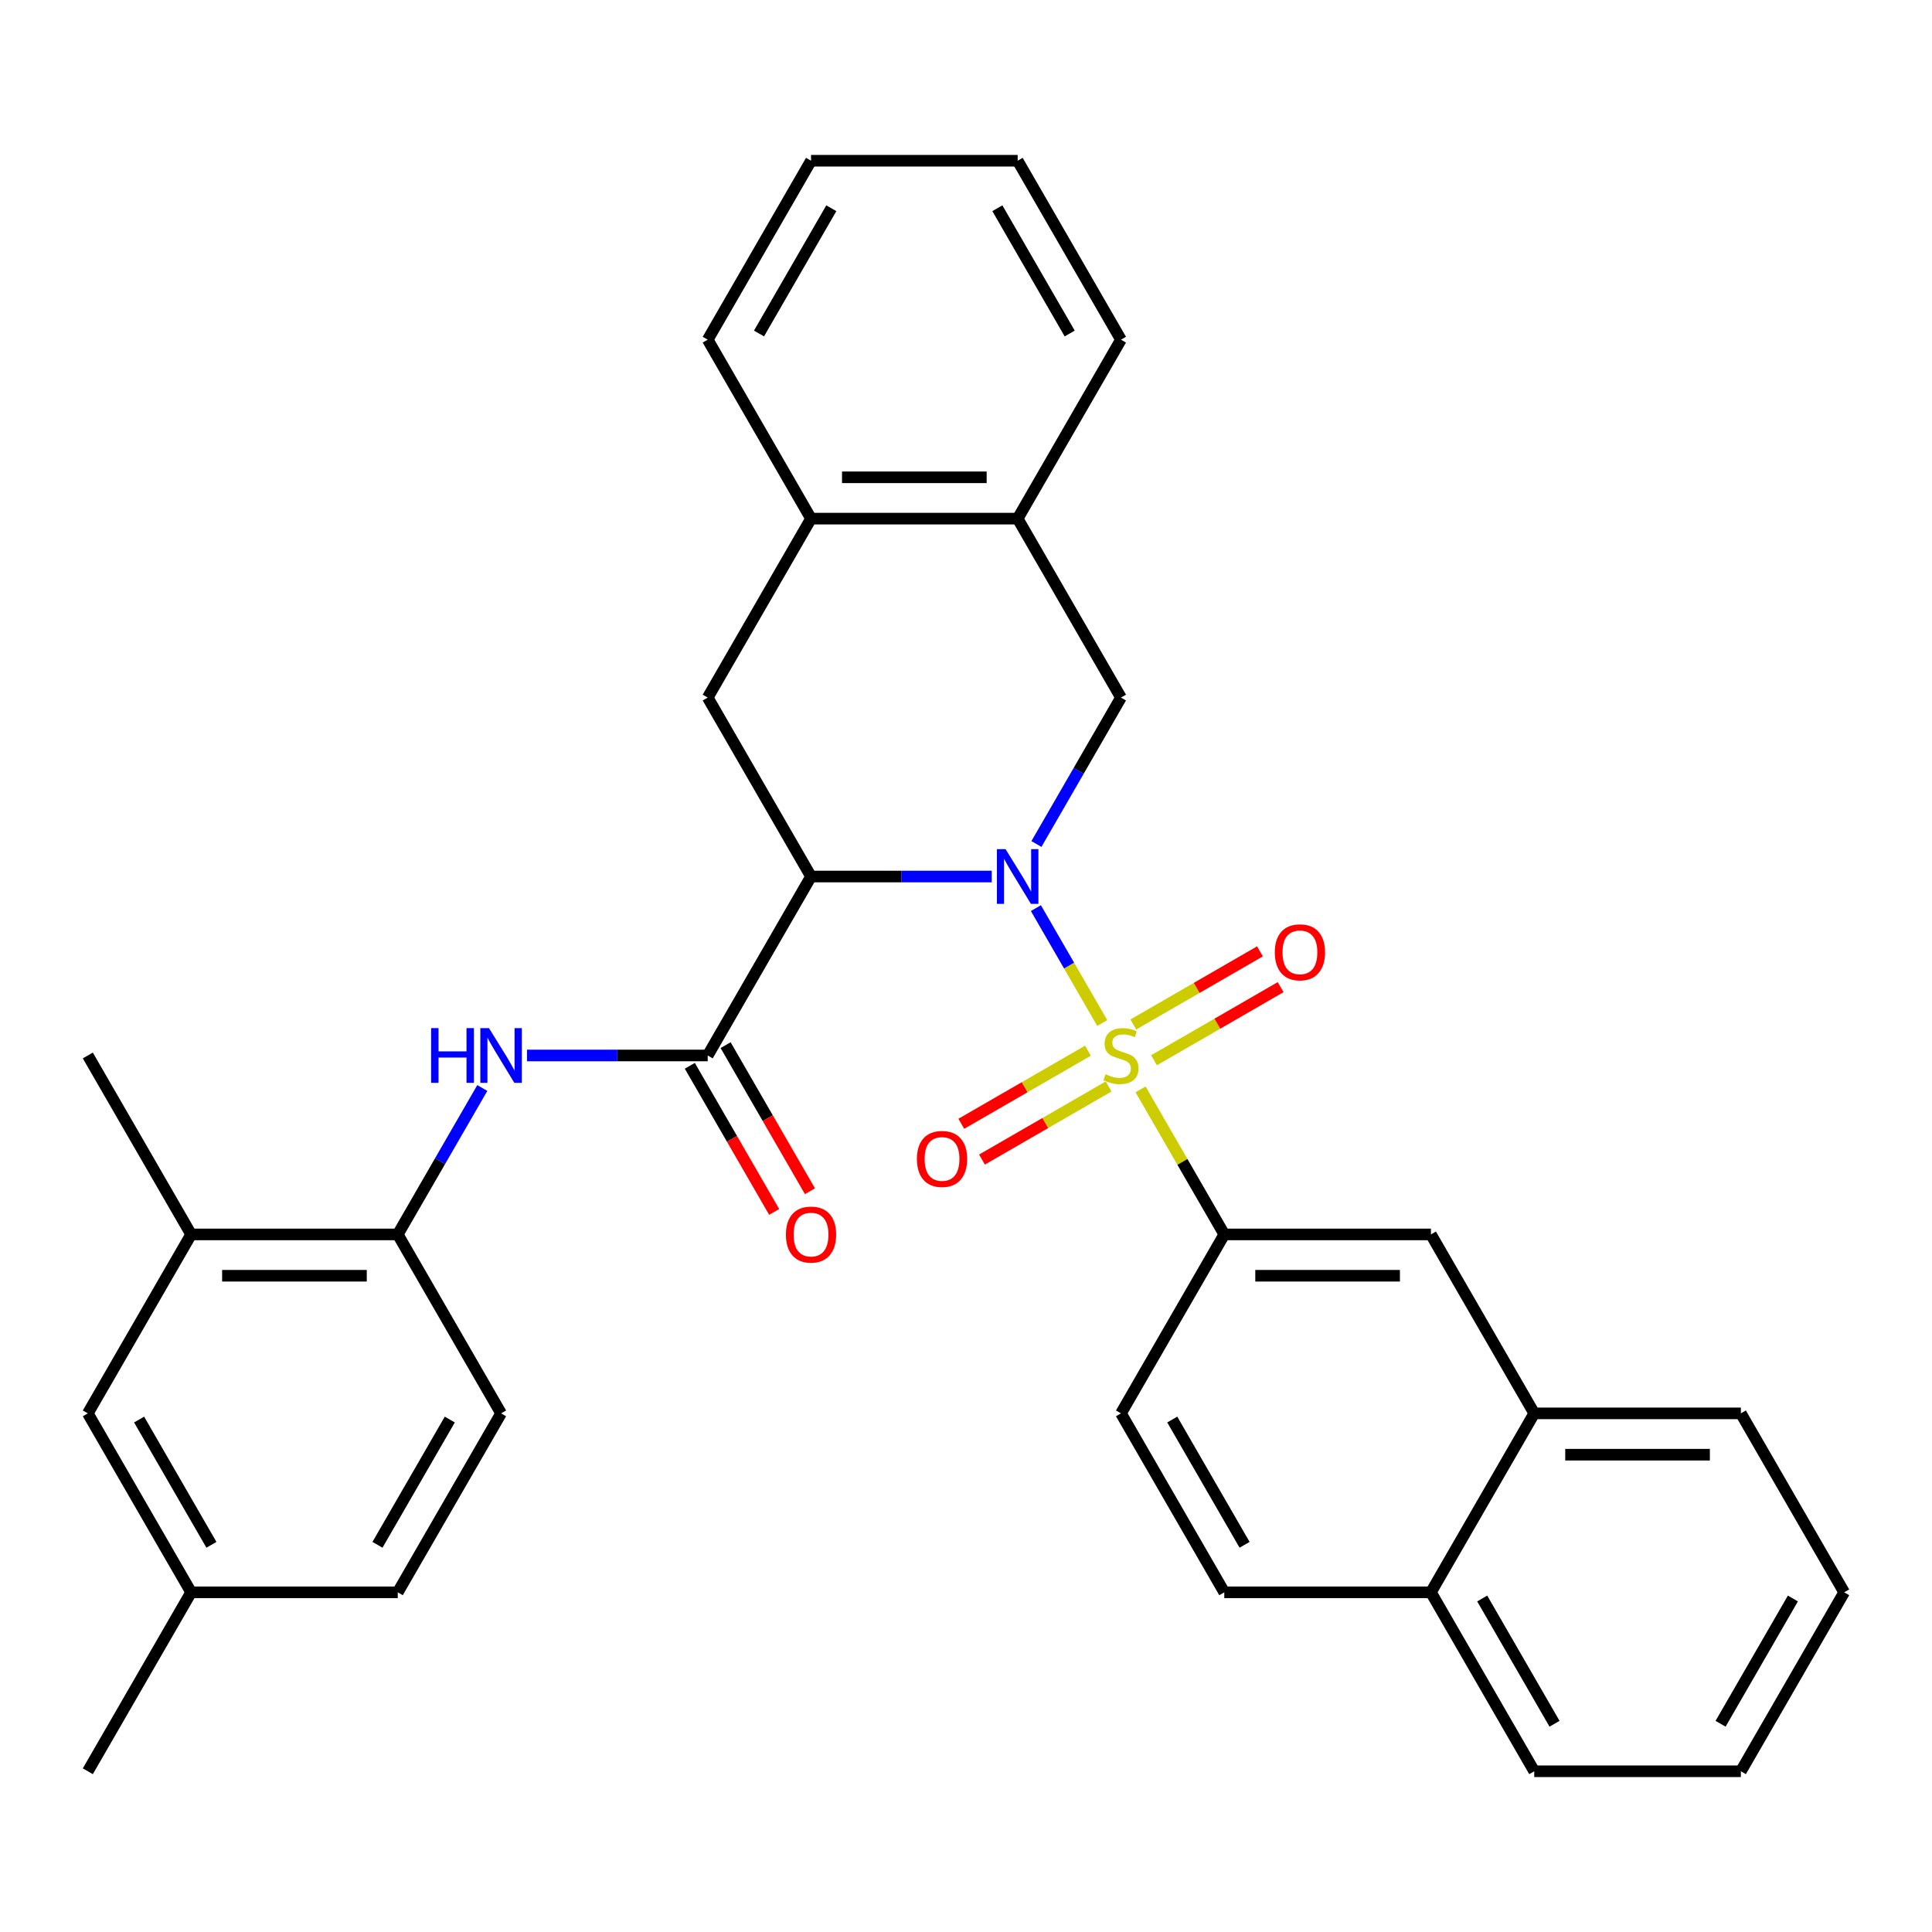 <?xml version='1.0' encoding='iso-8859-1'?>
<svg version='1.1' baseProfile='full'
              xmlns='http://www.w3.org/2000/svg'
                      xmlns:rdkit='http://www.rdkit.org/xml'
                      xmlns:xlink='http://www.w3.org/1999/xlink'
                  xml:space='preserve'
width='1000px' height='1000px' viewBox='0 0 1000 1000'>
<!-- END OF HEADER -->
<rect style='opacity:1.0;fill:#FFFFFF;stroke:none' width='1000' height='1000' x='0' y='0'> </rect>
<path class='bond-0' d='M 570.518,529.518 L 553.348,499.778' style='fill:none;fill-rule:evenodd;stroke:#CCCC00;stroke-width:6px;stroke-linecap:butt;stroke-linejoin:miter;stroke-opacity:1' />
<path class='bond-0' d='M 553.348,499.778 L 536.177,470.037' style='fill:none;fill-rule:evenodd;stroke:#0000FF;stroke-width:6px;stroke-linecap:butt;stroke-linejoin:miter;stroke-opacity:1' />
<path class='bond-3' d='M 590.349,563.865 L 612.019,601.4' style='fill:none;fill-rule:evenodd;stroke:#CCCC00;stroke-width:6px;stroke-linecap:butt;stroke-linejoin:miter;stroke-opacity:1' />
<path class='bond-3' d='M 612.019,601.4 L 633.69,638.935' style='fill:none;fill-rule:evenodd;stroke:#000000;stroke-width:6px;stroke-linecap:butt;stroke-linejoin:miter;stroke-opacity:1' />
<path class='bond-8' d='M 563.113,543.835 L 530.345,562.754' style='fill:none;fill-rule:evenodd;stroke:#CCCC00;stroke-width:6px;stroke-linecap:butt;stroke-linejoin:miter;stroke-opacity:1' />
<path class='bond-8' d='M 530.345,562.754 L 497.578,581.672' style='fill:none;fill-rule:evenodd;stroke:#FF0000;stroke-width:6px;stroke-linecap:butt;stroke-linejoin:miter;stroke-opacity:1' />
<path class='bond-8' d='M 573.808,562.36 L 541.04,581.278' style='fill:none;fill-rule:evenodd;stroke:#CCCC00;stroke-width:6px;stroke-linecap:butt;stroke-linejoin:miter;stroke-opacity:1' />
<path class='bond-8' d='M 541.04,581.278 L 508.273,600.196' style='fill:none;fill-rule:evenodd;stroke:#FF0000;stroke-width:6px;stroke-linecap:butt;stroke-linejoin:miter;stroke-opacity:1' />
<path class='bond-9' d='M 597.315,548.788 L 630.083,529.87' style='fill:none;fill-rule:evenodd;stroke:#CCCC00;stroke-width:6px;stroke-linecap:butt;stroke-linejoin:miter;stroke-opacity:1' />
<path class='bond-9' d='M 630.083,529.87 L 662.85,510.951' style='fill:none;fill-rule:evenodd;stroke:#FF0000;stroke-width:6px;stroke-linecap:butt;stroke-linejoin:miter;stroke-opacity:1' />
<path class='bond-9' d='M 586.62,530.263 L 619.387,511.345' style='fill:none;fill-rule:evenodd;stroke:#CCCC00;stroke-width:6px;stroke-linecap:butt;stroke-linejoin:miter;stroke-opacity:1' />
<path class='bond-9' d='M 619.387,511.345 L 652.155,492.427' style='fill:none;fill-rule:evenodd;stroke:#FF0000;stroke-width:6px;stroke-linecap:butt;stroke-linejoin:miter;stroke-opacity:1' />
<path class='bond-1' d='M 513.324,453.688 L 466.555,453.688' style='fill:none;fill-rule:evenodd;stroke:#0000FF;stroke-width:6px;stroke-linecap:butt;stroke-linejoin:miter;stroke-opacity:1' />
<path class='bond-1' d='M 466.555,453.688 L 419.786,453.688' style='fill:none;fill-rule:evenodd;stroke:#000000;stroke-width:6px;stroke-linecap:butt;stroke-linejoin:miter;stroke-opacity:1' />
<path class='bond-4' d='M 536.457,436.855 L 558.335,398.96' style='fill:none;fill-rule:evenodd;stroke:#0000FF;stroke-width:6px;stroke-linecap:butt;stroke-linejoin:miter;stroke-opacity:1' />
<path class='bond-4' d='M 558.335,398.96 L 580.214,361.065' style='fill:none;fill-rule:evenodd;stroke:#000000;stroke-width:6px;stroke-linecap:butt;stroke-linejoin:miter;stroke-opacity:1' />
<path class='bond-2' d='M 419.786,453.688 L 366.31,546.312' style='fill:none;fill-rule:evenodd;stroke:#000000;stroke-width:6px;stroke-linecap:butt;stroke-linejoin:miter;stroke-opacity:1' />
<path class='bond-5' d='M 419.786,453.688 L 366.31,361.065' style='fill:none;fill-rule:evenodd;stroke:#000000;stroke-width:6px;stroke-linecap:butt;stroke-linejoin:miter;stroke-opacity:1' />
<path class='bond-6' d='M 366.31,546.312 L 319.541,546.312' style='fill:none;fill-rule:evenodd;stroke:#000000;stroke-width:6px;stroke-linecap:butt;stroke-linejoin:miter;stroke-opacity:1' />
<path class='bond-6' d='M 319.541,546.312 L 272.772,546.312' style='fill:none;fill-rule:evenodd;stroke:#0000FF;stroke-width:6px;stroke-linecap:butt;stroke-linejoin:miter;stroke-opacity:1' />
<path class='bond-14' d='M 357.048,551.659 L 378.88,589.474' style='fill:none;fill-rule:evenodd;stroke:#000000;stroke-width:6px;stroke-linecap:butt;stroke-linejoin:miter;stroke-opacity:1' />
<path class='bond-14' d='M 378.88,589.474 L 400.712,627.288' style='fill:none;fill-rule:evenodd;stroke:#FF0000;stroke-width:6px;stroke-linecap:butt;stroke-linejoin:miter;stroke-opacity:1' />
<path class='bond-14' d='M 375.572,540.964 L 397.405,578.779' style='fill:none;fill-rule:evenodd;stroke:#000000;stroke-width:6px;stroke-linecap:butt;stroke-linejoin:miter;stroke-opacity:1' />
<path class='bond-14' d='M 397.405,578.779 L 419.237,616.593' style='fill:none;fill-rule:evenodd;stroke:#FF0000;stroke-width:6px;stroke-linecap:butt;stroke-linejoin:miter;stroke-opacity:1' />
<path class='bond-12' d='M 633.69,638.935 L 740.642,638.935' style='fill:none;fill-rule:evenodd;stroke:#000000;stroke-width:6px;stroke-linecap:butt;stroke-linejoin:miter;stroke-opacity:1' />
<path class='bond-12' d='M 649.733,660.325 L 724.599,660.325' style='fill:none;fill-rule:evenodd;stroke:#000000;stroke-width:6px;stroke-linecap:butt;stroke-linejoin:miter;stroke-opacity:1' />
<path class='bond-16' d='M 633.69,638.935 L 580.214,731.558' style='fill:none;fill-rule:evenodd;stroke:#000000;stroke-width:6px;stroke-linecap:butt;stroke-linejoin:miter;stroke-opacity:1' />
<path class='bond-10' d='M 580.214,361.065 L 526.738,268.442' style='fill:none;fill-rule:evenodd;stroke:#000000;stroke-width:6px;stroke-linecap:butt;stroke-linejoin:miter;stroke-opacity:1' />
<path class='bond-34' d='M 366.31,361.065 L 419.786,268.442' style='fill:none;fill-rule:evenodd;stroke:#000000;stroke-width:6px;stroke-linecap:butt;stroke-linejoin:miter;stroke-opacity:1' />
<path class='bond-7' d='M 249.639,563.145 L 227.761,601.04' style='fill:none;fill-rule:evenodd;stroke:#0000FF;stroke-width:6px;stroke-linecap:butt;stroke-linejoin:miter;stroke-opacity:1' />
<path class='bond-7' d='M 227.761,601.04 L 205.882,638.935' style='fill:none;fill-rule:evenodd;stroke:#000000;stroke-width:6px;stroke-linecap:butt;stroke-linejoin:miter;stroke-opacity:1' />
<path class='bond-13' d='M 205.882,638.935 L 98.93,638.935' style='fill:none;fill-rule:evenodd;stroke:#000000;stroke-width:6px;stroke-linecap:butt;stroke-linejoin:miter;stroke-opacity:1' />
<path class='bond-13' d='M 189.84,660.325 L 114.973,660.325' style='fill:none;fill-rule:evenodd;stroke:#000000;stroke-width:6px;stroke-linecap:butt;stroke-linejoin:miter;stroke-opacity:1' />
<path class='bond-18' d='M 205.882,638.935 L 259.358,731.558' style='fill:none;fill-rule:evenodd;stroke:#000000;stroke-width:6px;stroke-linecap:butt;stroke-linejoin:miter;stroke-opacity:1' />
<path class='bond-11' d='M 526.738,268.442 L 419.786,268.442' style='fill:none;fill-rule:evenodd;stroke:#000000;stroke-width:6px;stroke-linecap:butt;stroke-linejoin:miter;stroke-opacity:1' />
<path class='bond-11' d='M 510.695,247.052 L 435.829,247.052' style='fill:none;fill-rule:evenodd;stroke:#000000;stroke-width:6px;stroke-linecap:butt;stroke-linejoin:miter;stroke-opacity:1' />
<path class='bond-23' d='M 526.738,268.442 L 580.214,175.819' style='fill:none;fill-rule:evenodd;stroke:#000000;stroke-width:6px;stroke-linecap:butt;stroke-linejoin:miter;stroke-opacity:1' />
<path class='bond-24' d='M 419.786,268.442 L 366.31,175.819' style='fill:none;fill-rule:evenodd;stroke:#000000;stroke-width:6px;stroke-linecap:butt;stroke-linejoin:miter;stroke-opacity:1' />
<path class='bond-15' d='M 740.642,638.935 L 794.118,731.558' style='fill:none;fill-rule:evenodd;stroke:#000000;stroke-width:6px;stroke-linecap:butt;stroke-linejoin:miter;stroke-opacity:1' />
<path class='bond-17' d='M 98.93,638.935 L 45.455,731.558' style='fill:none;fill-rule:evenodd;stroke:#000000;stroke-width:6px;stroke-linecap:butt;stroke-linejoin:miter;stroke-opacity:1' />
<path class='bond-25' d='M 98.93,638.935 L 45.455,546.312' style='fill:none;fill-rule:evenodd;stroke:#000000;stroke-width:6px;stroke-linecap:butt;stroke-linejoin:miter;stroke-opacity:1' />
<path class='bond-26' d='M 794.118,731.558 L 901.07,731.558' style='fill:none;fill-rule:evenodd;stroke:#000000;stroke-width:6px;stroke-linecap:butt;stroke-linejoin:miter;stroke-opacity:1' />
<path class='bond-26' d='M 810.16,752.948 L 885.027,752.948' style='fill:none;fill-rule:evenodd;stroke:#000000;stroke-width:6px;stroke-linecap:butt;stroke-linejoin:miter;stroke-opacity:1' />
<path class='bond-33' d='M 794.118,731.558 L 740.642,824.181' style='fill:none;fill-rule:evenodd;stroke:#000000;stroke-width:6px;stroke-linecap:butt;stroke-linejoin:miter;stroke-opacity:1' />
<path class='bond-20' d='M 580.214,731.558 L 633.69,824.181' style='fill:none;fill-rule:evenodd;stroke:#000000;stroke-width:6px;stroke-linecap:butt;stroke-linejoin:miter;stroke-opacity:1' />
<path class='bond-20' d='M 606.76,734.756 L 644.193,799.592' style='fill:none;fill-rule:evenodd;stroke:#000000;stroke-width:6px;stroke-linecap:butt;stroke-linejoin:miter;stroke-opacity:1' />
<path class='bond-37' d='M 45.455,731.558 L 98.93,824.181' style='fill:none;fill-rule:evenodd;stroke:#000000;stroke-width:6px;stroke-linecap:butt;stroke-linejoin:miter;stroke-opacity:1' />
<path class='bond-37' d='M 72.001,734.756 L 109.434,799.592' style='fill:none;fill-rule:evenodd;stroke:#000000;stroke-width:6px;stroke-linecap:butt;stroke-linejoin:miter;stroke-opacity:1' />
<path class='bond-22' d='M 259.358,731.558 L 205.882,824.181' style='fill:none;fill-rule:evenodd;stroke:#000000;stroke-width:6px;stroke-linecap:butt;stroke-linejoin:miter;stroke-opacity:1' />
<path class='bond-22' d='M 232.812,734.756 L 195.379,799.592' style='fill:none;fill-rule:evenodd;stroke:#000000;stroke-width:6px;stroke-linecap:butt;stroke-linejoin:miter;stroke-opacity:1' />
<path class='bond-19' d='M 740.642,824.181 L 633.69,824.181' style='fill:none;fill-rule:evenodd;stroke:#000000;stroke-width:6px;stroke-linecap:butt;stroke-linejoin:miter;stroke-opacity:1' />
<path class='bond-27' d='M 740.642,824.181 L 794.118,916.804' style='fill:none;fill-rule:evenodd;stroke:#000000;stroke-width:6px;stroke-linecap:butt;stroke-linejoin:miter;stroke-opacity:1' />
<path class='bond-27' d='M 767.188,827.379 L 804.621,892.215' style='fill:none;fill-rule:evenodd;stroke:#000000;stroke-width:6px;stroke-linecap:butt;stroke-linejoin:miter;stroke-opacity:1' />
<path class='bond-21' d='M 98.93,824.181 L 205.882,824.181' style='fill:none;fill-rule:evenodd;stroke:#000000;stroke-width:6px;stroke-linecap:butt;stroke-linejoin:miter;stroke-opacity:1' />
<path class='bond-28' d='M 98.93,824.181 L 45.455,916.804' style='fill:none;fill-rule:evenodd;stroke:#000000;stroke-width:6px;stroke-linecap:butt;stroke-linejoin:miter;stroke-opacity:1' />
<path class='bond-30' d='M 580.214,175.819 L 526.738,83.196' style='fill:none;fill-rule:evenodd;stroke:#000000;stroke-width:6px;stroke-linecap:butt;stroke-linejoin:miter;stroke-opacity:1' />
<path class='bond-30' d='M 553.668,172.621 L 516.235,107.785' style='fill:none;fill-rule:evenodd;stroke:#000000;stroke-width:6px;stroke-linecap:butt;stroke-linejoin:miter;stroke-opacity:1' />
<path class='bond-36' d='M 366.31,175.819 L 419.786,83.196' style='fill:none;fill-rule:evenodd;stroke:#000000;stroke-width:6px;stroke-linecap:butt;stroke-linejoin:miter;stroke-opacity:1' />
<path class='bond-36' d='M 392.856,172.621 L 430.289,107.785' style='fill:none;fill-rule:evenodd;stroke:#000000;stroke-width:6px;stroke-linecap:butt;stroke-linejoin:miter;stroke-opacity:1' />
<path class='bond-31' d='M 901.07,731.558 L 954.545,824.181' style='fill:none;fill-rule:evenodd;stroke:#000000;stroke-width:6px;stroke-linecap:butt;stroke-linejoin:miter;stroke-opacity:1' />
<path class='bond-32' d='M 794.118,916.804 L 901.07,916.804' style='fill:none;fill-rule:evenodd;stroke:#000000;stroke-width:6px;stroke-linecap:butt;stroke-linejoin:miter;stroke-opacity:1' />
<path class='bond-29' d='M 419.786,83.196 L 526.738,83.196' style='fill:none;fill-rule:evenodd;stroke:#000000;stroke-width:6px;stroke-linecap:butt;stroke-linejoin:miter;stroke-opacity:1' />
<path class='bond-35' d='M 954.545,824.181 L 901.07,916.804' style='fill:none;fill-rule:evenodd;stroke:#000000;stroke-width:6px;stroke-linecap:butt;stroke-linejoin:miter;stroke-opacity:1' />
<path class='bond-35' d='M 927.999,827.379 L 890.566,892.215' style='fill:none;fill-rule:evenodd;stroke:#000000;stroke-width:6px;stroke-linecap:butt;stroke-linejoin:miter;stroke-opacity:1' />
<path  class='atom-0' d='M 572.214 556.032
Q 572.534 556.152, 573.854 556.712
Q 575.174 557.272, 576.614 557.632
Q 578.094 557.952, 579.534 557.952
Q 582.214 557.952, 583.774 556.672
Q 585.334 555.352, 585.334 553.072
Q 585.334 551.512, 584.534 550.552
Q 583.774 549.592, 582.574 549.072
Q 581.374 548.552, 579.374 547.952
Q 576.854 547.192, 575.334 546.472
Q 573.854 545.752, 572.774 544.232
Q 571.734 542.712, 571.734 540.152
Q 571.734 536.592, 574.134 534.392
Q 576.574 532.192, 581.374 532.192
Q 584.654 532.192, 588.374 533.752
L 587.454 536.832
Q 584.054 535.432, 581.494 535.432
Q 578.734 535.432, 577.214 536.592
Q 575.694 537.712, 575.734 539.672
Q 575.734 541.192, 576.494 542.112
Q 577.294 543.032, 578.414 543.552
Q 579.574 544.072, 581.494 544.672
Q 584.054 545.472, 585.574 546.272
Q 587.094 547.072, 588.174 548.712
Q 589.294 550.312, 589.294 553.072
Q 589.294 556.992, 586.654 559.112
Q 584.054 561.192, 579.694 561.192
Q 577.174 561.192, 575.254 560.632
Q 573.374 560.112, 571.134 559.192
L 572.214 556.032
' fill='#CCCC00'/>
<path  class='atom-1' d='M 520.478 439.528
L 529.758 454.528
Q 530.678 456.008, 532.158 458.688
Q 533.638 461.368, 533.718 461.528
L 533.718 439.528
L 537.478 439.528
L 537.478 467.848
L 533.598 467.848
L 523.638 451.448
Q 522.478 449.528, 521.238 447.328
Q 520.038 445.128, 519.678 444.448
L 519.678 467.848
L 515.998 467.848
L 515.998 439.528
L 520.478 439.528
' fill='#0000FF'/>
<path  class='atom-7' d='M 223.138 532.152
L 226.978 532.152
L 226.978 544.192
L 241.458 544.192
L 241.458 532.152
L 245.298 532.152
L 245.298 560.472
L 241.458 560.472
L 241.458 547.392
L 226.978 547.392
L 226.978 560.472
L 223.138 560.472
L 223.138 532.152
' fill='#0000FF'/>
<path  class='atom-7' d='M 253.098 532.152
L 262.378 547.152
Q 263.298 548.632, 264.778 551.312
Q 266.258 553.992, 266.338 554.152
L 266.338 532.152
L 270.098 532.152
L 270.098 560.472
L 266.218 560.472
L 256.258 544.072
Q 255.098 542.152, 253.858 539.952
Q 252.658 537.752, 252.298 537.072
L 252.298 560.472
L 248.618 560.472
L 248.618 532.152
L 253.098 532.152
' fill='#0000FF'/>
<path  class='atom-9' d='M 474.591 599.867
Q 474.591 593.067, 477.951 589.267
Q 481.311 585.467, 487.591 585.467
Q 493.871 585.467, 497.231 589.267
Q 500.591 593.067, 500.591 599.867
Q 500.591 606.747, 497.191 610.667
Q 493.791 614.547, 487.591 614.547
Q 481.351 614.547, 477.951 610.667
Q 474.591 606.787, 474.591 599.867
M 487.591 611.347
Q 491.911 611.347, 494.231 608.467
Q 496.591 605.547, 496.591 599.867
Q 496.591 594.307, 494.231 591.507
Q 491.911 588.667, 487.591 588.667
Q 483.271 588.667, 480.911 591.467
Q 478.591 594.267, 478.591 599.867
Q 478.591 605.587, 480.911 608.467
Q 483.271 611.347, 487.591 611.347
' fill='#FF0000'/>
<path  class='atom-10' d='M 659.837 492.916
Q 659.837 486.116, 663.197 482.316
Q 666.557 478.516, 672.837 478.516
Q 679.117 478.516, 682.477 482.316
Q 685.837 486.116, 685.837 492.916
Q 685.837 499.796, 682.437 503.716
Q 679.037 507.596, 672.837 507.596
Q 666.597 507.596, 663.197 503.716
Q 659.837 499.836, 659.837 492.916
M 672.837 504.396
Q 677.157 504.396, 679.477 501.516
Q 681.837 498.596, 681.837 492.916
Q 681.837 487.356, 679.477 484.556
Q 677.157 481.716, 672.837 481.716
Q 668.517 481.716, 666.157 484.516
Q 663.837 487.316, 663.837 492.916
Q 663.837 498.636, 666.157 501.516
Q 668.517 504.396, 672.837 504.396
' fill='#FF0000'/>
<path  class='atom-15' d='M 406.786 639.015
Q 406.786 632.215, 410.146 628.415
Q 413.506 624.615, 419.786 624.615
Q 426.066 624.615, 429.426 628.415
Q 432.786 632.215, 432.786 639.015
Q 432.786 645.895, 429.386 649.815
Q 425.986 653.695, 419.786 653.695
Q 413.546 653.695, 410.146 649.815
Q 406.786 645.935, 406.786 639.015
M 419.786 650.495
Q 424.106 650.495, 426.426 647.615
Q 428.786 644.695, 428.786 639.015
Q 428.786 633.455, 426.426 630.655
Q 424.106 627.815, 419.786 627.815
Q 415.466 627.815, 413.106 630.615
Q 410.786 633.415, 410.786 639.015
Q 410.786 644.735, 413.106 647.615
Q 415.466 650.495, 419.786 650.495
' fill='#FF0000'/>
</svg>
